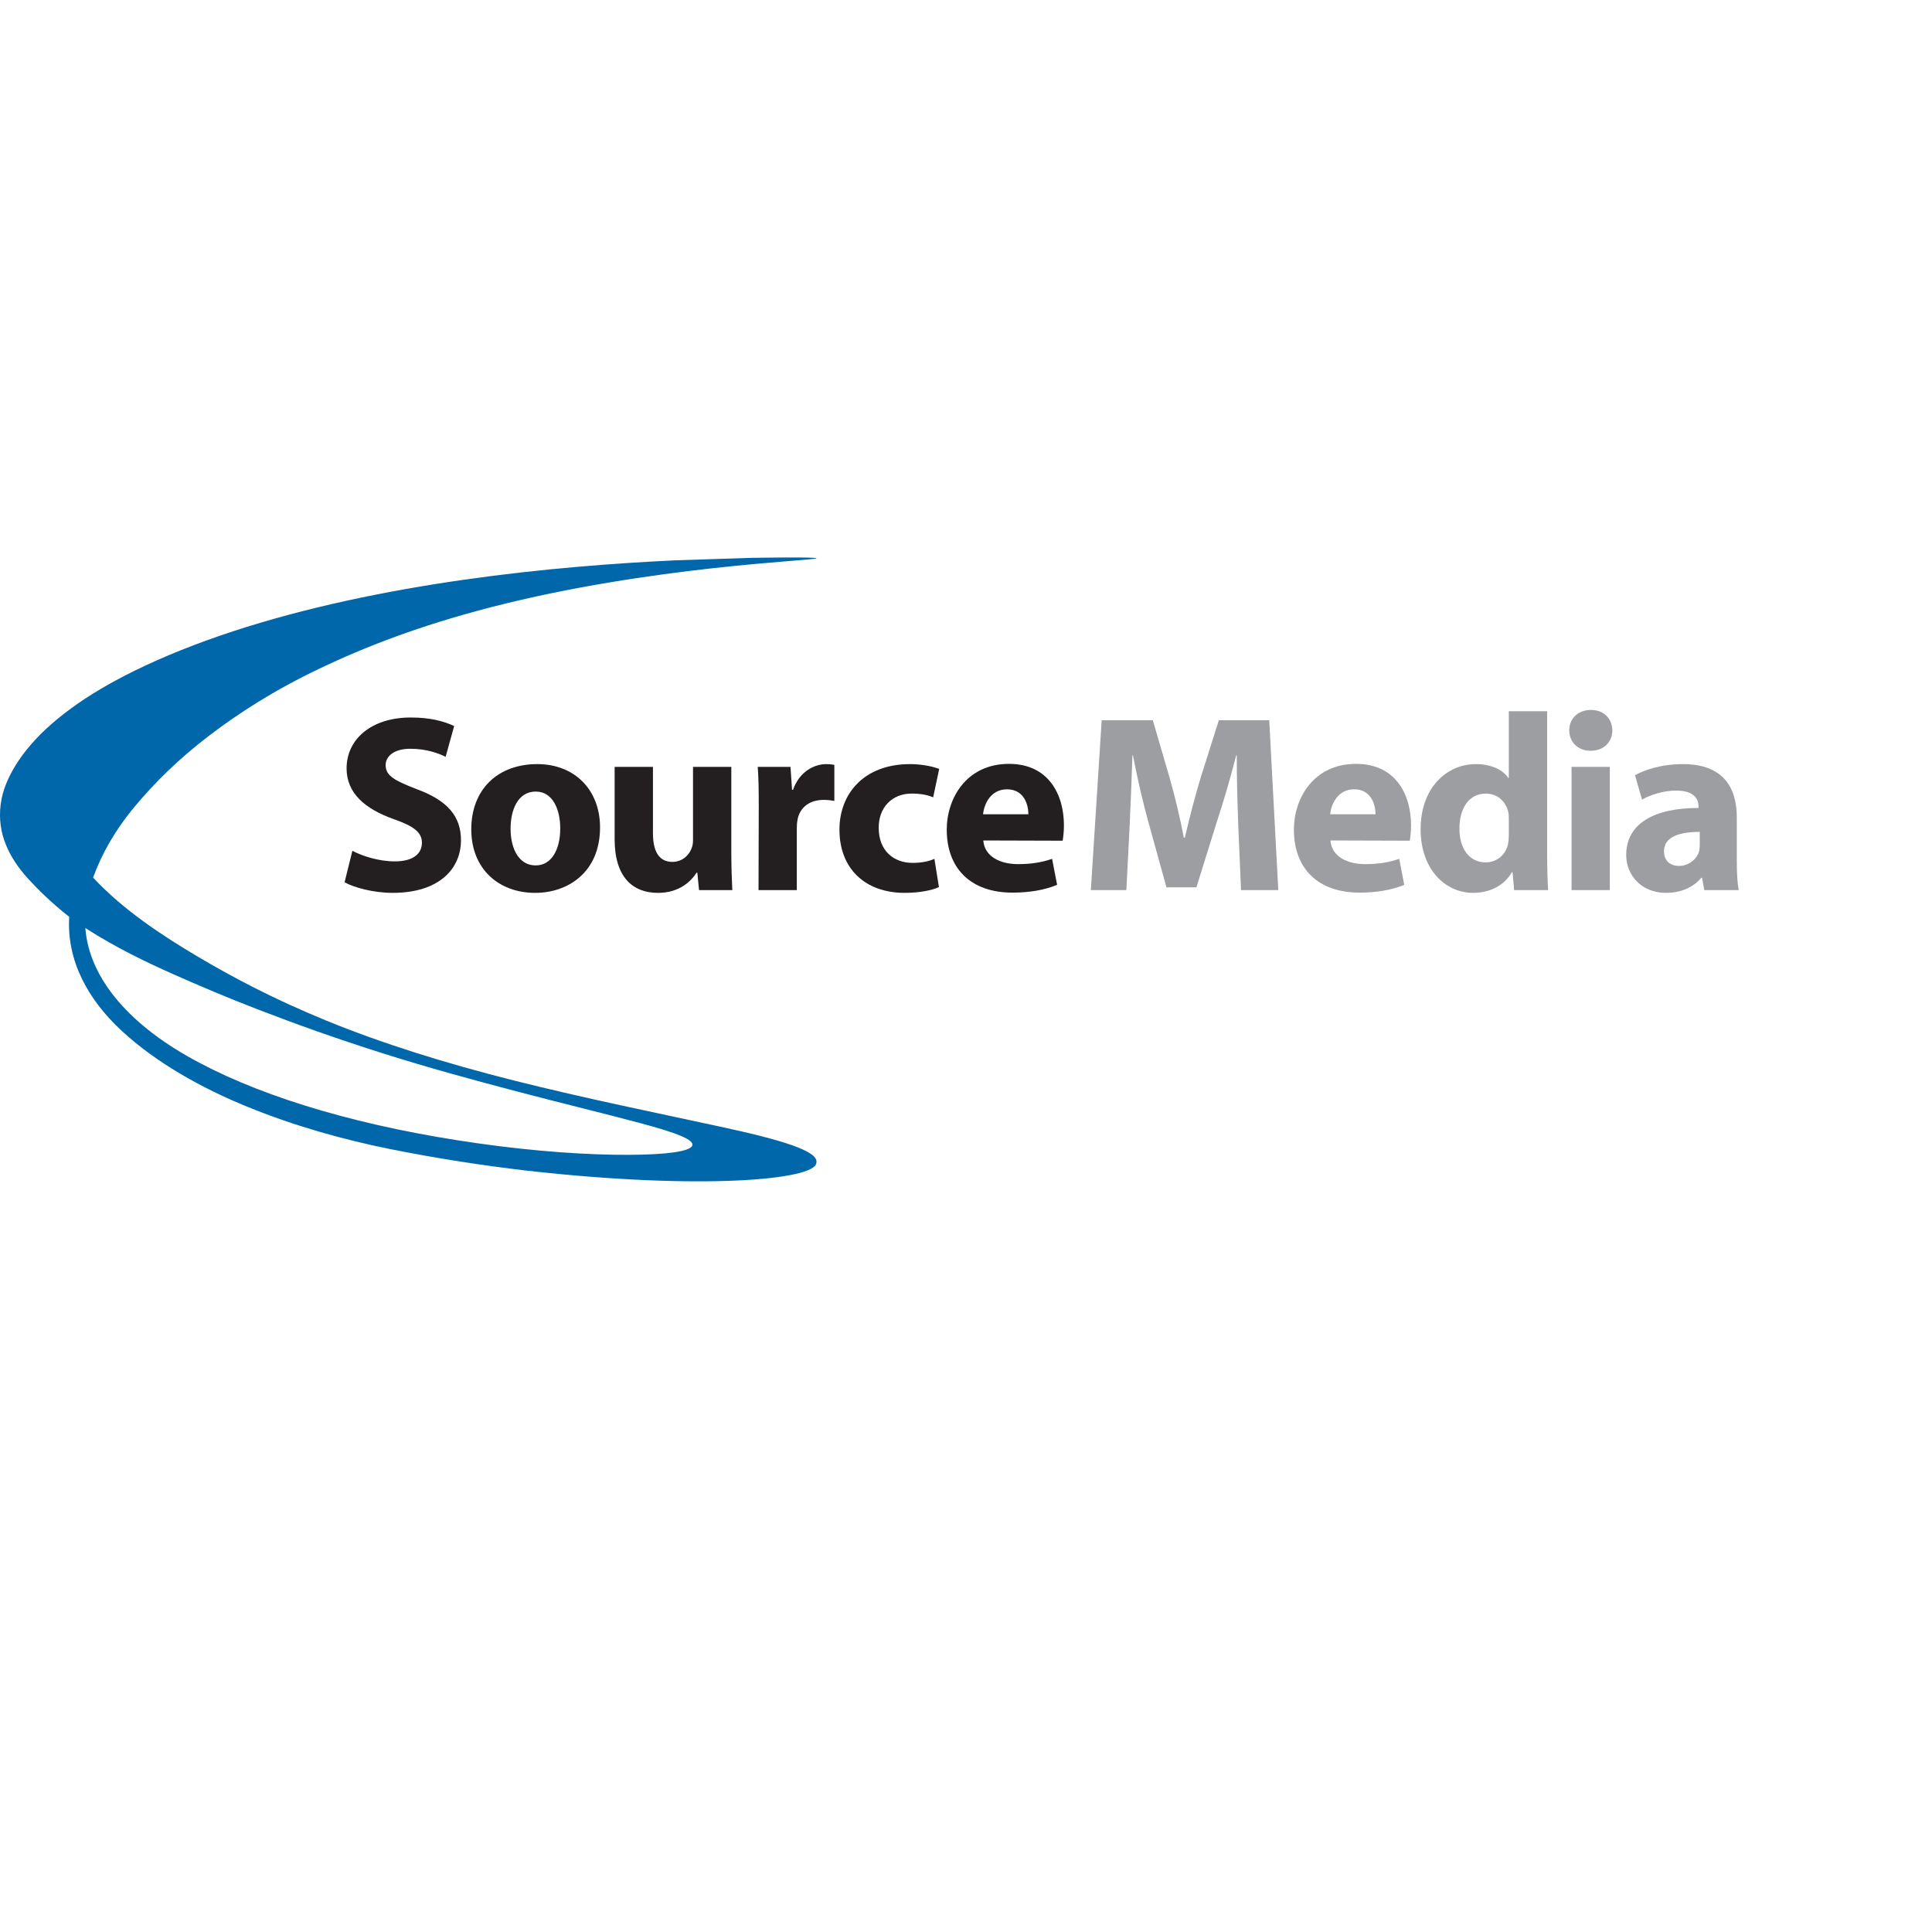 <?xml version="1.0" encoding="UTF-8" standalone="no"?>

<svg
   xmlns:svg="http://www.w3.org/2000/svg"
   xmlns="http://www.w3.org/2000/svg"
   preserveAspectRatio="xMinYMin meet"
   viewBox="0 0 250 250"
   version="1.1"
   width="225.001"
   height="225"
   id="svg2"
   xml:space="preserve"><defs
     id="defs6" /><g
     transform="matrix(1.25,0,0,-1.25,0,225)"
     id="g12"><g
       id="g14" /><g
       id="g16"><path
         d="m 36.479,91.925 c 1.042,-0.548 2.711,-1.095 4.408,-1.095 1.825,0 2.79,0.758 2.79,1.93 0,1.07 -0.834,1.722 -2.945,2.453 -2.92,1.042 -4.853,2.66 -4.853,5.242 0,3 2.53,5.269 6.65,5.269 2.009,0 3.444,-0.39 4.487,-0.884 l -0.885,-3.185 c -0.682,0.339 -1.96,0.833 -3.654,0.833 -1.72,0 -2.556,-0.806 -2.556,-1.694 0,-1.122 0.966,-1.615 3.261,-2.504 3.103,-1.147 4.539,-2.766 4.539,-5.268 0,-2.946 -2.242,-5.451 -7.07,-5.451 -2.006,0 -3.989,0.547 -4.981,1.095 l 0.809,3.259"
         id="path18"
         style="fill:#231f20;fill-opacity:1;fill-rule:nonzero;stroke:none" /></g><g
       id="g20"><path
         d="m 55.388,87.571 c -3.731,0 -6.602,2.451 -6.602,6.573 0,4.119 2.715,6.755 6.834,6.755 3.888,0 6.496,-2.686 6.496,-6.549 0,-4.642 -3.313,-6.779 -6.703,-6.779 l -0.025,0 m 0.078,2.842 c 1.564,0 2.53,1.539 2.53,3.835 0,1.878 -0.73,3.809 -2.53,3.809 -1.88,0 -2.611,-1.931 -2.611,-3.836 0,-2.164 0.914,-3.808 2.584,-3.808 l 0.027,0 z"
         id="path22"
         style="fill:#231f20;fill-opacity:1;fill-rule:nonzero;stroke:none" /></g><g
       id="g24"><path
         d="m 75.705,91.952 c 0,-1.669 0.053,-3.025 0.103,-4.095 l -3.442,0 -0.181,1.802 -0.078,0 c -0.497,-0.785 -1.694,-2.09 -3.993,-2.09 -2.607,0 -4.487,1.619 -4.487,5.557 l 0,7.485 3.967,0 0,-6.857 c 0,-1.855 0.6,-2.975 2.008,-2.975 1.095,0 1.748,0.756 1.981,1.383 0.106,0.234 0.158,0.521 0.158,0.86 l 0,7.589 3.964,0 0,-8.659"
         id="path26"
         style="fill:#231f20;fill-opacity:1;fill-rule:nonzero;stroke:none" /></g><g
       id="g28"><path
         d="m 78.547,96.413 c 0,1.877 -0.025,3.105 -0.105,4.2 l 3.391,0 0.16,-2.375 0.101,0 c 0.653,1.878 2.192,2.661 3.444,2.661 0.366,0 0.548,-0.026 0.834,-0.078 l 0,-3.732 c -0.339,0.054 -0.65,0.107 -1.095,0.107 -1.459,0 -2.452,-0.758 -2.711,-2.011 -0.053,-0.261 -0.08,-0.545 -0.08,-0.886 l 0,-6.444 -3.964,0 0.025,8.558"
         id="path30"
         style="fill:#231f20;fill-opacity:1;fill-rule:nonzero;stroke:none" /></g><g
       id="g32"><path
         d="m 97.199,88.169 c -0.704,-0.337 -2.032,-0.598 -3.546,-0.598 -4.121,0 -6.753,2.529 -6.753,6.547 0,3.731 2.554,6.781 7.299,6.781 1.046,0 2.192,-0.183 3.027,-0.497 l -0.625,-2.945 c -0.467,0.207 -1.175,0.392 -2.217,0.392 -2.088,0 -3.446,-1.489 -3.418,-3.575 0,-2.349 1.563,-3.6 3.496,-3.6 0.939,0 1.672,0.156 2.269,0.417 l 0.468,-2.922"
         id="path34"
         style="fill:#231f20;fill-opacity:1;fill-rule:nonzero;stroke:none" /></g><g
       id="g36"><path
         d="m 101.79,92.994 c 0.133,-1.667 1.749,-2.449 3.598,-2.449 1.358,0 2.455,0.18 3.524,0.548 l 0.52,-2.691 c -1.303,-0.545 -2.895,-0.807 -4.616,-0.807 -4.331,0 -6.809,2.507 -6.809,6.523 0,3.234 2.036,6.806 6.444,6.806 4.122,0 5.687,-3.208 5.687,-6.364 0,-0.678 -0.08,-1.278 -0.131,-1.591 l -8.217,0.025 m 4.669,2.713 c 0,0.939 -0.418,2.582 -2.218,2.582 -1.693,0 -2.373,-1.537 -2.474,-2.582 l 4.692,0 z"
         id="path38"
         style="fill:#231f20;fill-opacity:1;fill-rule:nonzero;stroke:none" /></g><g
       id="g40"><path
         d="m 128.185,94.585 c -0.078,2.114 -0.156,4.644 -0.156,7.225 l -0.054,0 c -0.573,-2.242 -1.303,-4.747 -1.982,-6.806 l -2.14,-6.86 -3.101,0 -1.878,6.782 c -0.575,2.085 -1.149,4.565 -1.594,6.884 l -0.051,0 c -0.078,-2.372 -0.18,-5.083 -0.288,-7.277 l -0.338,-6.676 -3.678,0 1.122,17.58 5.294,0 1.722,-5.894 c 0.575,-2.01 1.095,-4.2 1.487,-6.261 l 0.105,0 c 0.469,2.036 1.072,4.331 1.669,6.312 l 1.851,5.843 5.217,0 0.938,-17.58 -3.858,0 -0.287,6.728"
         id="path42"
         style="fill:#9c9ea1;fill-opacity:1;fill-rule:nonzero;stroke:none" /></g><g
       id="g44"><path
         d="m 137.727,92.994 c 0.129,-1.667 1.747,-2.449 3.601,-2.449 1.356,0 2.45,0.18 3.52,0.548 l 0.52,-2.691 c -1.306,-0.545 -2.896,-0.807 -4.615,-0.807 -4.334,0 -6.808,2.507 -6.808,6.523 0,3.234 2.032,6.806 6.44,6.806 4.124,0 5.688,-3.208 5.688,-6.364 0,-0.678 -0.08,-1.278 -0.131,-1.591 l -8.215,0.025 m 4.667,2.713 c 0,0.939 -0.417,2.582 -2.215,2.582 -1.697,0 -2.375,-1.537 -2.478,-2.582 l 4.693,0 z"
         id="path46"
         style="fill:#9c9ea1;fill-opacity:1;fill-rule:nonzero;stroke:none" /></g><g
       id="g48"><path
         d="m 160.159,106.374 0,-14.709 c 0,-1.46 0.051,-2.944 0.103,-3.81 l -3.522,0 -0.158,1.855 -0.075,0 c -0.783,-1.41 -2.348,-2.139 -3.992,-2.139 -3.025,0 -5.451,2.581 -5.451,6.547 -0.027,4.276 2.66,6.781 5.714,6.781 1.589,0 2.789,-0.575 3.363,-1.434 l 0.051,0 0,6.909 3.967,0 m -3.967,-11.187 c 0,0.232 0,0.495 -0.051,0.729 -0.235,1.071 -1.095,1.933 -2.321,1.933 -1.829,0 -2.741,-1.62 -2.741,-3.628 0,-2.139 1.069,-3.494 2.714,-3.494 1.149,0 2.086,0.781 2.322,1.905 0.051,0.259 0.077,0.573 0.077,0.884 l 0,1.671 z"
         id="path50"
         style="fill:#9c9ea1;fill-opacity:1;fill-rule:nonzero;stroke:none" /></g><g
       id="g52"><path
         d="m 164.642,102.282 c -1.331,0 -2.192,0.939 -2.192,2.112 0,1.2 0.888,2.113 2.241,2.113 1.359,0 2.193,-0.913 2.219,-2.113 0,-1.173 -0.86,-2.112 -2.241,-2.112 l -0.027,0 m -1.956,-1.669 3.962,0 0,-12.756 -3.962,0 0,12.756 z"
         id="path54"
         style="fill:#9c9ea1;fill-opacity:1;fill-rule:nonzero;stroke:none" /></g><g
       id="g56"><path
         d="m 179.792,90.935 c 0,-1.2 0.051,-2.375 0.209,-3.08 l -3.572,0 -0.237,1.28 -0.078,0 c -0.833,-1.017 -2.138,-1.564 -3.65,-1.564 -2.585,0 -4.119,1.876 -4.119,3.911 0,3.314 2.97,4.878 7.485,4.878 l 0,0.158 c 0,0.678 -0.368,1.642 -2.323,1.642 -1.304,0 -2.685,-0.444 -3.523,-0.941 l -0.728,2.53 c 0.887,0.498 2.634,1.15 4.956,1.15 4.25,0 5.58,-2.505 5.58,-5.505 l 0,-4.459 m -3.833,2.947 c -2.089,0 -3.703,-0.496 -3.703,-2.008 0,-1.017 0.676,-1.514 1.562,-1.514 0.966,0 1.802,0.653 2.061,1.461 0.053,0.211 0.08,0.443 0.08,0.678 l 0,1.383 z"
         id="path58"
         style="fill:#9c9ea1;fill-opacity:1;fill-rule:nonzero;stroke:none" /></g><g
       id="g60"><path
         d="m 77.924,122.254 c 4.556,0.075 6.753,0.03 6.594,-0.05 -0.176,-0.133 -4.265,-0.318 -10.689,-1.021 -6.393,-0.711 -14.67,-1.893 -23.046,-4.052 -7.371,-1.911 -12.931,-4.069 -17.684,-6.331 -4.737,-2.263 -8.386,-4.616 -11.496,-6.991 -3.102,-2.373 -5.582,-4.817 -7.644,-7.291 -2.065,-2.478 -3.456,-4.961 -4.321,-7.367 3.121,-3.362 7.188,-6.021 10.92,-8.232 3.415,-2.013 7.531,-4.237 13.204,-6.567 5.682,-2.322 12.19,-4.385 19.542,-6.232 7.353,-1.845 14.668,-3.323 21.117,-4.723 C 80.898,62.01 84.783,60.831 84.512,59.638 84.473,57.843 72.52,56.779 54.5,58.819 c -4.308,0.506 -9.08,1.221 -14.03,2.213 -4.949,0.987 -10.115,2.448 -14.882,4.403 -4.765,1.943 -9.454,4.579 -12.98,7.847 -3.541,3.262 -5.723,7.333 -5.442,11.805 -1.874,1.478 -3.216,2.815 -4.262,3.954 -1.044,1.14 -1.818,2.331 -2.308,3.548 -0.493,1.214 -0.716,2.593 -0.53,4.116 0.19,1.522 0.906,3.43 2.655,5.637 2.366,2.981 6.202,5.759 11.111,8.174 6.251,3.082 13.871,5.511 22.051,7.297 8.193,1.792 16.404,2.856 23.824,3.502 3.718,0.326 7.141,0.534 10.197,0.681 M 49.478,61.642 c 6.073,-0.862 11.473,-1.205 15.556,-1.191 4.105,0.014 6.358,0.37 6.617,0.932 0.306,0.609 -1.661,1.363 -5.31,2.335 -3.647,0.978 -7.971,2.02 -12.611,3.238 -4.64,1.215 -9.454,2.528 -14.224,4.042 -4.771,1.514 -8.904,2.998 -12.689,4.457 -3.31,1.273 -6.222,2.515 -8.89,3.701 -2.663,1.186 -5.908,2.721 -9.093,4.775 C 9.235,78.638 13.53,73.713 20.668,69.969 27.764,66.21 37.749,63.3 49.478,61.642"
         id="path62"
         style="fill:#0067ab;fill-opacity:1;fill-rule:nonzero;stroke:none" /></g></g></svg>